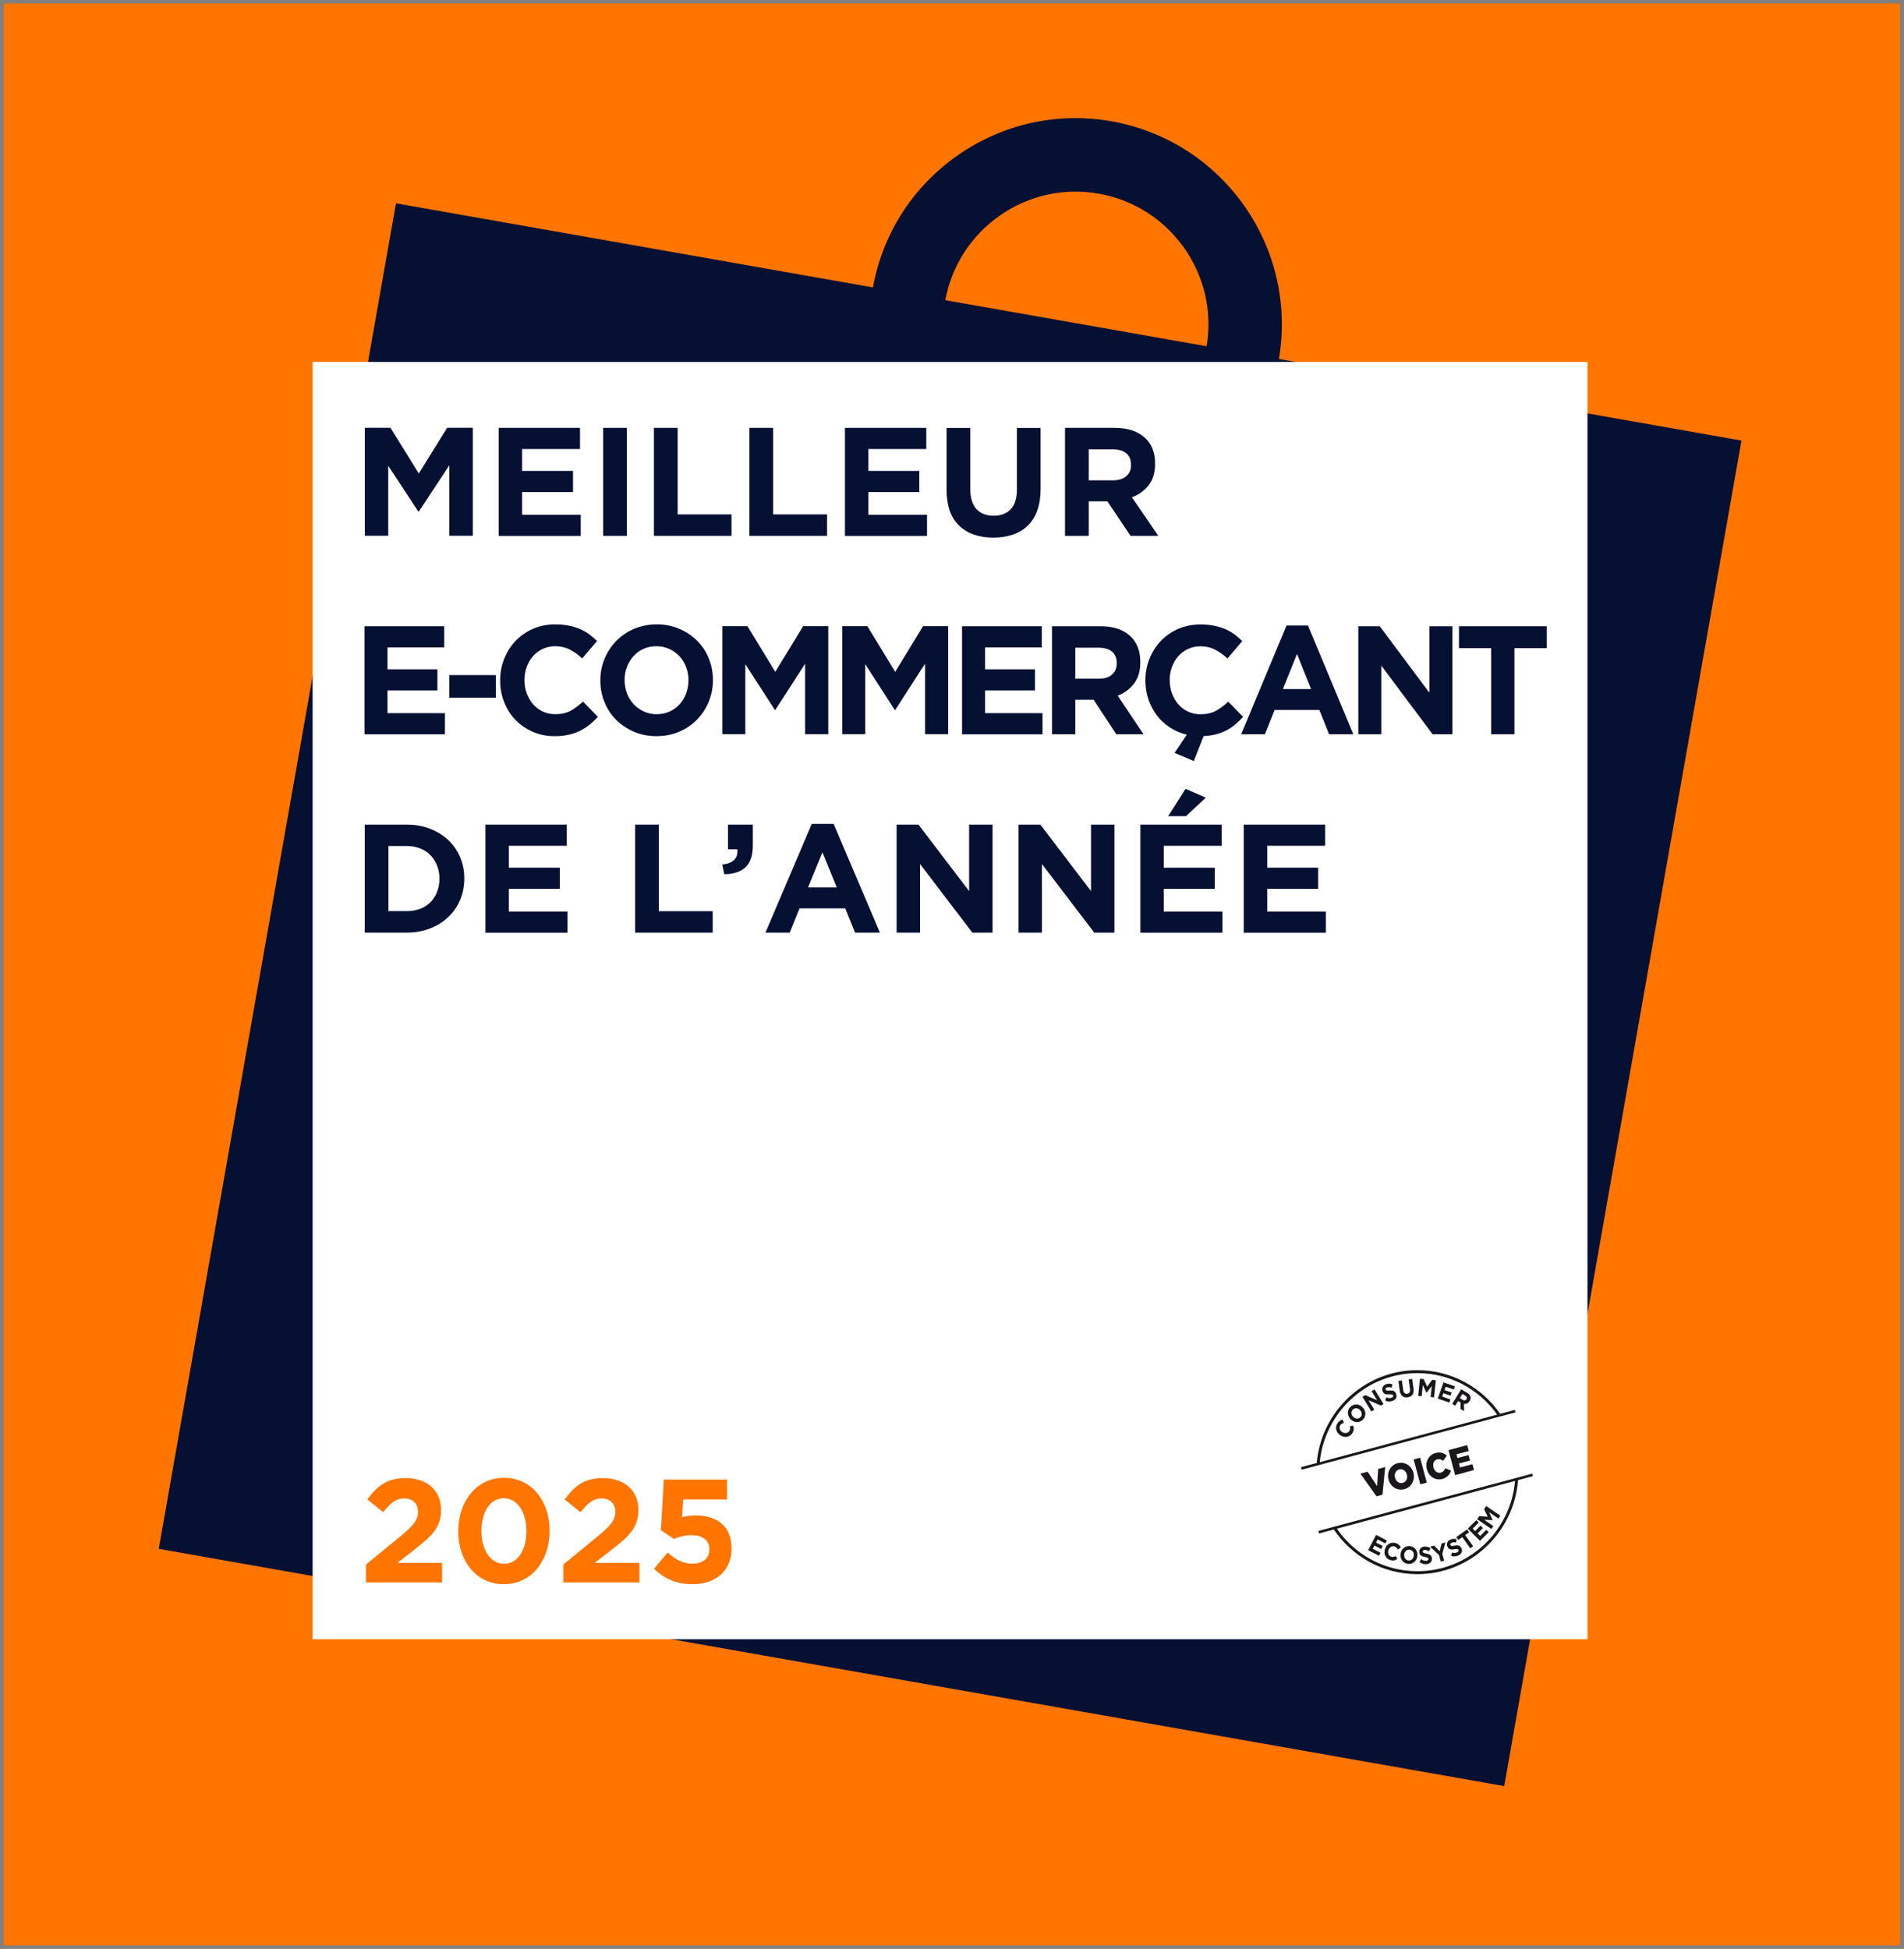 <?xml version="1.0" encoding="utf-8"?>
<svg xmlns="http://www.w3.org/2000/svg" data-name="Calque 2" id="Calque_2" viewBox="0 0 259.14 265.24">
  <rect x="0" y="0" width="259.14" height="265.24" fill="#808080" stroke="none"/>
  <defs>
    <style>
      .cls-1 {
        fill: #fff;
      }

      .cls-2 {
        fill: none;
      }

      .cls-3 {
        fill: #1a171b;
      }

      .cls-4 {
        fill: #061033;
      }

      .cls-5 {
        clip-path: url(#clippath);
      }

      .cls-6 {
        fill: #ff7500;
      }
    </style>
    <clipPath id="clippath">
      <rect class="cls-2" height="264.31" width="258.61" x=".53" y=".47"/>
    </clipPath>
  </defs>
  <g data-name="Calque 1" id="Calque_1-2">
    <g class="cls-5">
      <g>
        <g>
          <rect class="cls-6" height="265.24" width="258.61"/>
          <rect class="cls-4" height="185.95" transform="translate(-26.47 239.21) rotate(-80)" width="185.95" x="36.33" y="42.41"/>
          <path class="cls-4" d="M174.05,49.02l-9.85-1.74c1.73-9.8-4.84-19.19-14.65-20.92-4.75-.84-9.54.22-13.49,2.99-3.95,2.77-6.59,6.91-7.43,11.66l-9.85-1.74c1.3-7.38,5.4-13.81,11.54-18.11,6.14-4.3,13.59-5.95,20.96-4.65,15.24,2.69,25.44,17.27,22.76,32.5Z"/>
          <rect class="cls-1" height="173.84" width="173.51" x="42.55" y="49.26"/>
          <g>
            <path class="cls-4" d="M61.15,72.93v-9.6l-4.14,6.28h-.08l-4.09-6.22v9.53h-3.19v-14.7h3.49l3.86,6.22,3.86-6.22h3.49v14.7h-3.19Z"/>
            <path class="cls-4" d="M67.87,72.93v-14.7h11.07v2.88h-7.88v2.98h6.93v2.88h-6.93v3.09h7.98v2.88h-11.17Z"/>
            <path class="cls-4" d="M82.09,72.93v-14.7h3.23v14.7h-3.23Z"/>
            <path class="cls-4" d="M89,72.93v-14.7h3.23v11.78h7.33v2.92h-10.56Z"/>
            <path class="cls-4" d="M102,72.93v-14.7h3.23v11.78h7.33v2.92h-10.56Z"/>
            <path class="cls-4" d="M115,72.93v-14.7h11.07v2.88h-7.88v2.98h6.93v2.88h-6.93v3.09h7.98v2.88h-11.17Z"/>
            <path class="cls-4" d="M141.19,69.45c-.3.83-.73,1.52-1.29,2.07-.56.55-1.24.97-2.04,1.24-.8.27-1.69.41-2.67.41-1.97,0-3.53-.55-4.66-1.64-1.13-1.09-1.7-2.72-1.7-4.89v-8.4h3.23v8.32c0,1.2.28,2.11.84,2.72.56.61,1.34.91,2.33.91s1.77-.29,2.33-.88c.56-.59.84-1.47.84-2.65v-8.42h3.23v8.3c0,1.12-.15,2.09-.45,2.92Z"/>
            <path class="cls-4" d="M153.87,72.93l-3.15-4.7h-2.54v4.7h-3.23v-14.7h6.72c1.75,0,3.11.43,4.08,1.28.97.85,1.46,2.04,1.46,3.57v.04c0,1.19-.29,2.16-.87,2.91s-1.34,1.3-2.28,1.65l3.59,5.25h-3.78ZM153.93,63.25c0-.7-.22-1.22-.67-1.58-.45-.35-1.07-.52-1.87-.52h-3.21v4.22h3.28c.8,0,1.41-.19,1.84-.57s.64-.88.64-1.51v-.04Z"/>
            <path class="cls-4" d="M49.61,99.93v-14.7h10.85v2.88h-7.72v2.98h6.79v2.88h-6.79v3.09h7.82v2.88h-10.95Z"/>
            <path class="cls-4" d="M61.15,94.95v-3.07h6.34v3.07h-6.34Z"/>
            <path class="cls-4" d="M80.21,98.65c-.4.32-.83.6-1.31.83-.47.23-.99.41-1.55.53-.56.12-1.19.18-1.89.18-1.06,0-2.04-.2-2.94-.59s-1.69-.93-2.35-1.61c-.66-.68-1.17-1.48-1.54-2.4s-.56-1.91-.56-2.96v-.04c0-1.05.19-2.03.56-2.95s.88-1.72,1.54-2.42c.66-.69,1.45-1.24,2.37-1.64.92-.4,1.93-.6,3.05-.6.67,0,1.29.06,1.84.17.56.11,1.06.27,1.51.46.45.2.87.43,1.25.71.38.28.74.59,1.07.92l-2.02,2.37c-.56-.52-1.14-.92-1.72-1.22-.58-.29-1.24-.44-1.96-.44-.6,0-1.16.12-1.68.36-.51.24-.96.57-1.33.99s-.66.91-.86,1.46-.31,1.14-.31,1.77v.04c0,.63.1,1.22.31,1.79.21.56.49,1.05.85,1.47.36.42.8.75,1.32,1,.51.25,1.08.37,1.7.37.82,0,1.52-.15,2.09-.46.57-.31,1.13-.73,1.7-1.26l2.02,2.08c-.37.41-.75.77-1.15,1.09Z"/>
            <path class="cls-4" d="M96.45,95.53c-.38.92-.92,1.72-1.59,2.42-.68.69-1.49,1.24-2.43,1.64-.94.4-1.97.6-3.08.6s-2.13-.2-3.07-.6c-.93-.4-1.74-.94-2.42-1.62-.68-.68-1.21-1.48-1.58-2.39-.38-.92-.57-1.9-.57-2.95v-.04c0-1.05.19-2.03.58-2.95.38-.92.92-1.72,1.59-2.42.68-.69,1.49-1.24,2.43-1.64.94-.4,1.96-.6,3.08-.6s2.13.2,3.07.6c.93.4,1.74.94,2.42,1.62.68.68,1.21,1.48,1.58,2.39.38.92.57,1.9.57,2.95v.04c0,1.05-.19,2.03-.58,2.95ZM93.71,92.58c0-.63-.11-1.22-.32-1.79-.21-.56-.51-1.05-.91-1.47-.39-.42-.85-.75-1.39-1-.54-.24-1.12-.37-1.75-.37s-1.23.12-1.76.36c-.53.24-.98.57-1.36.99-.38.42-.67.91-.89,1.46s-.32,1.14-.32,1.77v.04c0,.63.11,1.22.32,1.79.21.56.51,1.05.91,1.47.39.42.85.75,1.38,1,.53.25,1.11.37,1.76.37s1.21-.12,1.75-.36c.54-.24.99-.57,1.37-.99.38-.42.67-.91.88-1.46s.32-1.14.32-1.77v-.04Z"/>
            <path class="cls-4" d="M109.58,99.93v-9.6l-4.05,6.28h-.08l-4.01-6.22v9.53h-3.13v-14.7h3.42l3.79,6.22,3.79-6.22h3.42v14.7h-3.13Z"/>
            <path class="cls-4" d="M125.9,99.93v-9.6l-4.05,6.28h-.08l-4.01-6.22v9.53h-3.13v-14.7h3.42l3.79,6.22,3.79-6.22h3.42v14.7h-3.13Z"/>
            <path class="cls-4" d="M130.94,99.93v-14.7h10.85v2.88h-7.72v2.98h6.79v2.88h-6.79v3.09h7.82v2.88h-10.95Z"/>
            <path class="cls-4" d="M151.93,99.93l-3.09-4.7h-2.49v4.7h-3.17v-14.7h6.59c1.71,0,3.05.43,4,1.28.95.85,1.43,2.04,1.43,3.57v.04c0,1.19-.28,2.16-.85,2.91s-1.31,1.3-2.23,1.65l3.52,5.25h-3.7ZM151.99,90.25c0-.7-.22-1.22-.66-1.58-.44-.35-1.05-.52-1.83-.52h-3.15v4.22h3.21c.78,0,1.38-.19,1.8-.57.42-.38.63-.88.63-1.51v-.04Z"/>
            <path class="cls-4" d="M159.23,99.01c-.69-.45-1.29-1-1.78-1.65-.49-.65-.88-1.38-1.15-2.18-.27-.81-.41-1.66-.41-2.57,0-1.05.19-2.04.56-2.96s.88-1.73,1.54-2.42c.66-.69,1.45-1.24,2.37-1.64.92-.4,1.93-.6,3.05-.6.67,0,1.29.06,1.84.17.56.11,1.06.27,1.51.46.45.2.87.43,1.25.71.38.28.74.59,1.07.92l-2.02,2.37c-.56-.52-1.14-.92-1.72-1.22-.58-.29-1.24-.44-1.96-.44-.6,0-1.16.12-1.68.36-.51.24-.96.57-1.33.99s-.66.91-.86,1.47c-.21.56-.31,1.15-.31,1.78s.1,1.23.31,1.8.49,1.06.85,1.48c.36.42.8.75,1.32,1,.51.25,1.08.37,1.7.37.82,0,1.52-.15,2.09-.46.57-.31,1.13-.73,1.7-1.26l2.02,2.08c-.34.38-.7.72-1.07,1.03-.37.31-.77.57-1.2.8-.43.22-.9.4-1.41.54-.51.13-1.07.21-1.69.24l-1.34,3.4-2.61-1.11,1.65-2.48c-.82-.2-1.58-.52-2.27-.97Z"/>
            <path class="cls-4" d="M180.89,99.93l-1.32-3.3h-6.09l-1.32,3.3h-3.23l6.17-14.8h2.92l6.17,14.8h-3.31ZM176.52,89.01l-1.91,4.77h3.83l-1.91-4.77Z"/>
            <path class="cls-4" d="M194.98,99.93l-6.98-9.34v9.34h-3.13v-14.7h2.92l6.75,9.05v-9.05h3.13v14.7h-2.7Z"/>
            <path class="cls-4" d="M206.12,88.21v11.72h-3.17v-11.72h-4.38v-2.98h11.94v2.98h-4.38Z"/>
            <path class="cls-4" d="M62.62,122.48c-.38.9-.91,1.67-1.61,2.33-.69.66-1.52,1.18-2.48,1.55s-2.01.57-3.16.57h-5.73v-14.7h5.73c1.15,0,2.2.19,3.16.56.96.37,1.79.89,2.48,1.54.69.66,1.23,1.43,1.61,2.32.38.89.57,1.85.57,2.89v.04c0,1.04-.19,2-.57,2.9ZM59.81,119.58c0-.64-.11-1.24-.33-1.79s-.52-1.01-.9-1.41c-.38-.39-.85-.7-1.4-.91s-1.15-.33-1.81-.33h-2.5v8.86h2.5c.66,0,1.26-.1,1.81-.31s1.01-.51,1.4-.9.69-.85.9-1.39.33-1.13.33-1.79v-.04Z"/>
            <path class="cls-4" d="M66.07,126.93v-14.7h11.07v2.88h-7.88v2.98h6.93v2.88h-6.93v3.09h7.98v2.88h-11.17Z"/>
            <path class="cls-4" d="M86.44,126.93v-14.7h3.23v11.78h7.33v2.92h-10.56Z"/>
            <path class="cls-4" d="M100.36,115.59h-1.28v-3.36h3.38v2.83c0,1.39-.34,2.38-1.01,2.99-.67.61-1.63.92-2.88.93l-.27-1.32c1.48-.15,2.17-.85,2.06-2.08Z"/>
            <path class="cls-4" d="M116.38,126.93l-1.34-3.3h-6.22l-1.34,3.3h-3.3l6.3-14.8h2.98l6.3,14.8h-3.38ZM111.93,116.01l-1.95,4.77h3.91l-1.95-4.77Z"/>
            <path class="cls-4" d="M132.34,126.93l-7.12-9.34v9.34h-3.19v-14.7h2.98l6.89,9.05v-9.05h3.19v14.7h-2.75Z"/>
            <path class="cls-4" d="M148.93,126.93l-7.12-9.34v9.34h-3.19v-14.7h2.98l6.89,9.05v-9.05h3.19v14.7h-2.75Z"/>
            <path class="cls-4" d="M155.21,126.93v-14.7h11.07v2.88h-7.88v2.98h6.93v2.88h-6.93v3.09h7.98v2.88h-11.17ZM158.99,111.08l2.37-3.72,2.75,1.2-2.69,2.52h-2.44Z"/>
            <path class="cls-4" d="M169.28,126.93v-14.7h11.07v2.88h-7.88v2.98h6.93v2.88h-6.93v3.09h7.98v2.88h-11.17Z"/>
          </g>
        </g>
        <g>
          <path class="cls-3" d="M186.21,210.98l1.08-2.08,1.46.75-.21.41-1.04-.54-.22.42.91.47-.21.41-.91-.47-.23.44,1.05.54-.21.41-1.47-.76Z"/>
          <path class="cls-3" d="M189.94,212.31c-.07.03-.15.05-.23.06s-.16.02-.25,0c-.09,0-.18-.03-.28-.06-.15-.05-.28-.12-.39-.23-.11-.1-.2-.22-.26-.35-.06-.13-.1-.28-.1-.44,0-.16.01-.32.07-.47h0c.05-.17.13-.31.22-.43.1-.12.21-.22.34-.29.13-.07.27-.12.42-.14.15-.02.31,0,.47.05.1.03.18.07.26.11.07.04.14.09.19.14.06.05.1.11.15.17.04.06.08.12.11.19l-.41.27c-.06-.1-.12-.19-.19-.26-.07-.07-.16-.12-.26-.16-.09-.03-.17-.04-.26-.02-.09.01-.17.04-.24.09s-.14.11-.2.18c-.06.07-.1.16-.13.25h0c-.03.1-.05.2-.04.29,0,.09.02.18.05.26.03.08.08.15.14.21.06.06.14.11.23.13.12.04.23.05.32.03.1-.02.2-.06.31-.11l.19.41c-.07.04-.15.08-.22.11Z"/>
          <path class="cls-3" d="M192.77,212.23c-.07.14-.17.26-.28.35-.11.1-.25.17-.4.22-.15.05-.31.06-.47.04-.17-.02-.32-.07-.45-.15-.13-.08-.24-.18-.33-.3s-.15-.25-.19-.41c-.04-.15-.05-.31-.03-.48h0c.02-.17.07-.32.14-.46.07-.14.17-.26.28-.35.11-.1.25-.17.4-.22.15-.05.31-.06.47-.04.17.02.32.07.45.15.13.08.24.18.33.3.09.12.15.26.19.41.04.15.05.31.03.48h0c-.02.17-.07.33-.14.46ZM192.42,211.72c.01-.1,0-.2-.01-.29-.02-.09-.06-.18-.11-.25-.05-.07-.11-.13-.19-.18-.08-.05-.16-.08-.26-.09-.1-.01-.19,0-.27.03-.08.03-.16.07-.22.13-.06.06-.12.13-.16.22-.04.08-.07.18-.08.28h0c-.01.11,0,.2.01.29.02.09.06.18.11.25.05.07.11.13.19.18.07.05.16.08.26.09.09.01.18,0,.27-.03.08-.03.16-.07.22-.13.06-.06.12-.13.16-.22.04-.08.07-.18.08-.28h0Z"/>
          <path class="cls-3" d="M194.85,212.41c-.03.09-.08.17-.15.24-.07.07-.14.12-.24.16-.09.04-.2.06-.32.07-.17.01-.33,0-.49-.05-.16-.05-.32-.13-.46-.25l.25-.39c.11.08.21.14.32.18s.22.06.35.05c.1,0,.17-.03.23-.08s.07-.1.07-.17h0s-.01-.07-.02-.09c-.01-.02-.04-.05-.07-.07-.03-.02-.08-.04-.14-.06-.06-.02-.13-.04-.23-.05-.11-.02-.21-.04-.31-.07-.09-.03-.17-.07-.24-.11-.07-.05-.12-.11-.16-.18s-.07-.17-.07-.29h0c0-.11,0-.21.03-.3.03-.09.08-.17.14-.23.06-.07.14-.12.23-.16s.19-.07.3-.07c.16-.01.31,0,.44.04.14.04.27.1.39.19l-.22.41c-.1-.06-.2-.11-.3-.15-.1-.03-.19-.05-.28-.04-.09,0-.16.03-.2.08-.04.04-.06.09-.06.15h0s.01.08.03.1c.02.03.04.05.08.07.04.02.09.04.15.05.06.02.14.03.24.05.11.02.21.05.3.08.09.03.17.07.23.12.06.05.11.11.15.18s.06.16.07.26h0c0,.12,0,.23-.03.32Z"/>
          <path class="cls-3" d="M196.3,211.5l.26.9-.46.13-.25-.89-1.2-1.13.54-.15.76.76.25-1.05.52-.15-.42,1.58Z"/>
          <path class="cls-3" d="M198.98,210.99c0,.1-.01.19-.05.28-.04.09-.09.16-.16.24-.07.07-.16.13-.27.18-.15.07-.31.12-.48.13-.17.01-.34,0-.52-.07l.1-.45c.13.03.25.05.37.05.12,0,.23-.03.34-.08.09-.04.15-.09.18-.15.03-.06.03-.12,0-.18h0s-.03-.06-.05-.08c-.02-.02-.05-.03-.09-.04-.04,0-.09,0-.15,0-.06,0-.14.02-.23.03-.11.02-.22.04-.31.04s-.18,0-.26-.02-.15-.06-.22-.11c-.06-.06-.12-.14-.17-.24h0c-.05-.1-.07-.2-.08-.29,0-.09.01-.18.04-.27.03-.09.08-.16.15-.23.07-.07.15-.13.26-.18.14-.07.29-.11.43-.12.14-.01.29,0,.43.04l-.06.46c-.12-.02-.23-.03-.33-.03-.1,0-.2.03-.28.07s-.14.09-.16.14c-.03.06-.03.11,0,.16h0s.04.07.06.09c.02.02.06.03.1.04.04,0,.09,0,.16,0s.14-.02.24-.04c.11-.02.22-.03.31-.03.09,0,.18,0,.26.03.08.02.15.06.2.12.06.05.11.13.16.22h0c.05.11.08.21.08.31Z"/>
          <path class="cls-3" d="M199.41,208.92l1.09,1.52-.39.28-1.09-1.52-.54.39-.28-.39,1.47-1.05.28.39-.54.39Z"/>
          <path class="cls-3" d="M201.43,209.7l-1.66-1.65,1.16-1.16.33.32-.82.83.34.33.72-.73.33.32-.72.73.35.35.83-.84.33.32-1.17,1.17Z"/>
          <path class="cls-3" d="M203.94,206.68l-1.26-.86.48,1.07h0s-1.16-.05-1.16-.05l1.25.86-.27.39-1.93-1.32.29-.43,1.14.09-.49-1.03.29-.43,1.93,1.32-.27.39Z"/>
        </g>
        <g>
          <path class="cls-3" d="M185.16,200.56l.98-.26,1.29,1.96.14-2.34.96-.26-.37,3.76-.81.22-2.19-3.07Z"/>
          <path class="cls-3" d="M188.98,201.37h0c-.26-.98.26-1.97,1.23-2.23s1.9.33,2.16,1.3h0c.26.98-.26,1.97-1.23,2.23s-1.9-.33-2.16-1.3ZM191.49,200.7h0c-.13-.5-.57-.84-1.06-.71-.48.13-.69.63-.56,1.12h0c.13.5.57.84,1.05.71.48-.13.69-.63.56-1.12Z"/>
          <path class="cls-3" d="M192.4,198.63l.88-.24.91,3.39-.88.24-.91-3.39Z"/>
          <path class="cls-3" d="M194.2,199.97h0c-.26-1,.24-1.96,1.19-2.22.64-.17,1.14,0,1.53.35l-.51.72c-.25-.19-.49-.29-.8-.21-.44.12-.64.6-.51,1.1h0c.14.52.55.83,1,.71.33-.09.48-.3.6-.6l.79.33c-.18.52-.49.95-1.19,1.14-.9.24-1.83-.31-2.1-1.32Z"/>
          <path class="cls-3" d="M197.15,197.36l2.54-.68.21.8-1.67.45.14.51,1.51-.41.2.74-1.51.41.14.54,1.69-.45.21.8-2.56.69-.91-3.39Z"/>
        </g>
        <g>
          <path class="cls-3" d="M184.23,194.29c.01.08.02.16.01.24,0,.08-.02.16-.05.24-.03.08-.07.17-.12.26-.08.14-.18.25-.31.34-.12.09-.26.14-.4.17-.14.03-.29.03-.45,0-.16-.03-.3-.08-.45-.17h0c-.14-.09-.26-.19-.36-.32-.1-.12-.17-.25-.21-.4-.04-.14-.06-.29-.04-.44.02-.15.07-.3.15-.44.05-.09.11-.16.16-.23.06-.06.12-.12.18-.16.06-.04.13-.08.19-.11.07-.03.14-.05.21-.06l.17.45c-.11.03-.21.07-.3.12-.09.05-.16.13-.21.22-.05.08-.07.16-.08.25,0,.09,0,.17.03.25.03.08.07.16.13.23.06.07.13.13.22.18h0c.09.05.18.09.27.11.09.02.18.02.27,0,.09-.01.16-.04.24-.09.07-.05.13-.11.18-.19.06-.11.1-.21.1-.31,0-.1-.01-.21-.04-.32l.44-.09c.03.08.05.16.06.24Z"/>
          <path class="cls-3" d="M185.72,191.92c.06.14.1.29.11.44,0,.15-.02.3-.07.44-.05.15-.14.28-.26.4-.12.12-.25.21-.39.26-.14.06-.29.08-.44.08-.15,0-.3-.03-.44-.1-.14-.06-.28-.15-.4-.27h0c-.12-.12-.21-.25-.27-.4-.06-.14-.1-.29-.11-.44,0-.15.02-.3.07-.44.05-.15.14-.28.26-.4.12-.12.25-.21.39-.26.14-.06.29-.08.44-.08.15,0,.3.03.44.1.14.06.28.15.4.27h0c.12.12.21.25.27.4ZM185.1,191.89c-.07-.07-.15-.13-.24-.16-.09-.04-.17-.06-.26-.07-.09,0-.18,0-.26.04-.08.03-.16.08-.23.15-.07.07-.12.15-.15.23-.03.08-.04.17-.03.26,0,.09.03.17.07.26.04.08.1.16.17.23h0c.07.08.15.13.24.17.09.04.17.06.26.07.09,0,.18,0,.26-.04.08-.03.16-.08.23-.15.07-.07.12-.14.14-.23.03-.08.04-.17.03-.26,0-.09-.03-.17-.07-.26-.04-.08-.1-.16-.17-.23h0Z"/>
          <path class="cls-3" d="M187.95,191.3l-1.68-.72.78,1.27-.4.25-1.22-2,.38-.23,1.62.7-.75-1.23.4-.25,1.22,2-.35.21Z"/>
          <path class="cls-3" d="M190.08,190.02c0,.1-.03.19-.08.27s-.11.15-.19.22-.18.11-.29.15c-.16.06-.32.08-.49.08-.17,0-.34-.05-.5-.12l.15-.44c.12.05.24.08.36.09.12.01.23,0,.35-.04.09-.03.16-.08.2-.13.04-.05.05-.12.02-.18h0s-.03-.06-.05-.08c-.02-.02-.05-.04-.09-.05-.04-.01-.09-.02-.15-.02-.06,0-.14,0-.23,0-.11,0-.22.01-.31,0-.1,0-.18-.02-.26-.05-.08-.03-.14-.07-.2-.14-.06-.06-.11-.15-.15-.26h0c-.04-.11-.05-.2-.04-.3,0-.09.03-.18.07-.26.04-.08.1-.15.18-.22.08-.06.17-.11.27-.15.15-.05.3-.08.44-.07.14,0,.28.03.42.09l-.11.45c-.12-.04-.22-.06-.33-.06-.1,0-.2,0-.28.03-.09.03-.15.07-.18.12-.03.05-.04.11-.02.16h0s.03.07.05.09.05.04.09.05c.04,0,.09.01.16.01.06,0,.15,0,.24-.01.11,0,.22,0,.31,0,.09,0,.18.03.25.06.07.03.14.08.19.14.05.06.1.14.13.23h0c.04.12.05.22.05.32Z"/>
          <path class="cls-3" d="M192.38,189.46c-.03.14-.07.25-.14.35-.07.1-.16.18-.27.24-.11.06-.24.1-.38.12-.29.04-.53-.01-.72-.16s-.31-.4-.36-.74l-.18-1.33.47-.07.18,1.31c.03.19.09.33.18.41.1.08.22.12.36.1.15-.02.25-.08.32-.19.07-.1.09-.25.07-.43l-.18-1.33.47-.07.18,1.31c.02.18.02.33,0,.47Z"/>
          <path class="cls-3" d="M194.71,190.15l.16-1.52-.71.93h-.01s-.5-1.05-.5-1.05l-.16,1.51-.47-.05.24-2.33.51.05.47,1.04.67-.93.51.05-.24,2.33-.47-.05Z"/>
          <path class="cls-3" d="M195.69,190.35l.77-2.21,1.55.54-.15.43-1.1-.38-.16.45.97.34-.15.43-.97-.34-.16.46,1.12.39-.15.43-1.56-.54Z"/>
          <path class="cls-3" d="M198.78,191.76v-.88s-.33-.2-.33-.2l-.39.64-.41-.25,1.22-2,.85.52c.22.13.36.3.41.49.05.19.02.39-.11.6h0c-.1.17-.22.28-.35.33-.14.06-.28.07-.42.05l.02.99-.48-.29ZM199.59,190.45c.06-.1.07-.18.05-.27-.03-.08-.09-.15-.19-.22l-.41-.25-.35.57.41.25c.1.06.19.08.28.06.09-.02.15-.07.21-.16h0Z"/>
        </g>
        <path class="cls-3" d="M206.18,191.89l-2,.53c-2.49-3.59-6.61-5.94-11.27-5.94-7.17,0-13.08,5.56-13.7,12.63l-2.14.57.09.34,2.02-.54.41-.11,24.39-6.54.4-.1,1.89-.51-.09-.33ZM179.62,199c.68-6.8,6.38-12.12,13.29-12.12,4.47,0,8.44,2.23,10.86,5.65l-24.15,6.47Z"/>
        <path class="cls-3" d="M208.55,200.56l-1.91.51-.41.11-24.49,6.56-.41.11-1.89.51.09.34,2.01-.54c2.48,3.67,6.65,6.08,11.37,6.08,7.22,0,13.16-5.65,13.7-12.8l2.03-.54-.09-.34ZM192.91,213.84c-4.54,0-8.55-2.29-10.96-5.79l24.25-6.5c-.59,6.88-6.33,12.29-13.29,12.29Z"/>
      </g>
      <g>
        <path class="cls-6" d="M52.15,205.81l-2.16-1.74c1.38-1.88,2.72-2.9,5.22-2.9,2.98,0,4.82,1.72,4.82,4.34,0,2.34-1.2,3.52-3.68,5.44l-2.28,1.76h6.1v2.66h-10.36v-2.44l4.66-3.82c1.74-1.44,2.42-2.2,2.42-3.36s-.78-1.82-1.88-1.82-1.82.6-2.86,1.88Z"/>
        <path class="cls-6" d="M68.57,215.61c-3.74,0-6.2-3.14-6.2-7.22s2.5-7.26,6.24-7.26,6.2,3.14,6.2,7.22-2.5,7.26-6.24,7.26ZM68.57,203.91c-1.86,0-3.04,1.86-3.04,4.44s1.22,4.48,3.08,4.48,3.04-1.88,3.04-4.44-1.22-4.48-3.08-4.48Z"/>
        <path class="cls-6" d="M79.01,205.81l-2.16-1.74c1.38-1.88,2.72-2.9,5.22-2.9,2.98,0,4.82,1.72,4.82,4.34,0,2.34-1.2,3.52-3.68,5.44l-2.28,1.76h6.1v2.66h-10.36v-2.44l4.66-3.82c1.74-1.44,2.42-2.2,2.42-3.36s-.78-1.82-1.88-1.82-1.82.6-2.86,1.88Z"/>
        <path class="cls-6" d="M90.35,201.37h8.6v2.7h-5.96l-.16,2.42c.56-.14,1.06-.24,1.84-.24,2.76,0,4.9,1.32,4.9,4.5,0,2.98-2.1,4.86-5.32,4.86-2.24,0-3.88-.8-5.24-2.1l1.86-2.22c1.06.96,2.1,1.52,3.34,1.52,1.44,0,2.34-.7,2.34-1.96s-.98-1.92-2.48-1.92c-.88,0-1.68.24-2.34.52l-1.78-1.18.4-6.9Z"/>
      </g>
    </g>
  </g>
</svg>
